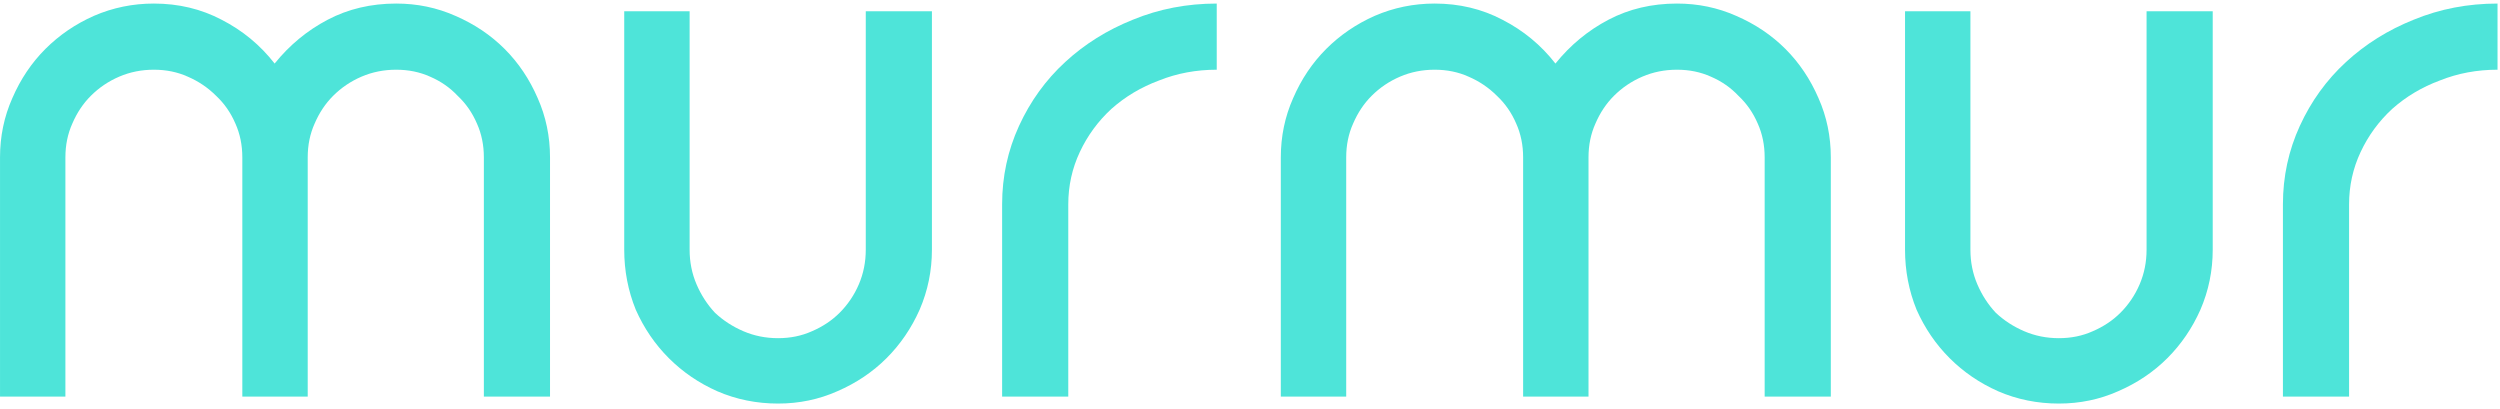 <svg width="416" height="68" viewBox="0 0 416 68" fill="none" xmlns="http://www.w3.org/2000/svg">
<path d="M25.603 0.592C29.699 0.592 33.454 1.488 36.867 3.28C40.366 5.072 43.31 7.504 45.699 10.576C48.174 7.504 51.118 5.072 54.531 3.28C57.944 1.488 61.742 0.592 65.923 0.592C69.422 0.592 72.707 1.275 75.779 2.64C78.936 4.005 81.667 5.84 83.971 8.144C86.275 10.448 88.11 13.179 89.475 16.336C90.84 19.408 91.523 22.693 91.523 26.192V66H80.515V26.192C80.515 24.144 80.131 22.267 79.363 20.56C78.595 18.768 77.528 17.232 76.163 15.952C74.883 14.587 73.347 13.52 71.555 12.752C69.848 11.984 67.971 11.6 65.923 11.6C63.875 11.6 61.955 11.984 60.163 12.752C58.371 13.52 56.792 14.587 55.427 15.952C54.147 17.232 53.123 18.768 52.355 20.56C51.587 22.267 51.203 24.144 51.203 26.192V66H40.323V26.192C40.323 24.144 39.939 22.267 39.171 20.56C38.403 18.768 37.336 17.232 35.971 15.952C34.606 14.587 33.027 13.52 31.235 12.752C29.528 11.984 27.651 11.6 25.603 11.6C23.555 11.6 21.635 11.984 19.843 12.752C18.051 13.52 16.472 14.587 15.107 15.952C13.827 17.232 12.803 18.768 12.035 20.56C11.267 22.267 10.883 24.144 10.883 26.192V66H0.003V26.192C0.003 22.693 0.686 19.408 2.051 16.336C3.416 13.179 5.251 10.448 7.555 8.144C9.859 5.84 12.547 4.005 15.619 2.64C18.776 1.275 22.104 0.592 25.603 0.592Z" fill="#4EE4D9"/>
<path d="M129.472 67.152C125.888 67.152 122.517 66.469 119.36 65.104C116.288 63.739 113.6 61.904 111.296 59.6C108.992 57.296 107.157 54.608 105.792 51.536C104.512 48.379 103.872 45.051 103.872 41.552V1.872H114.752V41.552C114.752 43.6 115.136 45.52 115.904 47.312C116.672 49.104 117.696 50.683 118.976 52.048C120.341 53.328 121.92 54.352 123.712 55.12C125.504 55.888 127.424 56.272 129.472 56.272C131.52 56.272 133.397 55.888 135.104 55.12C136.896 54.352 138.432 53.328 139.712 52.048C141.077 50.683 142.144 49.104 142.912 47.312C143.68 45.52 144.064 43.6 144.064 41.552V1.872H155.072V41.552C155.072 45.051 154.389 48.379 153.024 51.536C151.659 54.608 149.824 57.296 147.52 59.6C145.216 61.904 142.485 63.739 139.328 65.104C136.256 66.469 132.971 67.152 129.472 67.152Z" fill="#4EE4D9"/>
<path d="M177.761 66H166.753V34C166.753 29.392 167.692 25.04 169.569 20.944C171.446 16.848 174.006 13.307 177.249 10.32C180.492 7.333 184.246 4.987 188.513 3.28C192.865 1.488 197.516 0.592 202.465 0.592V11.6C199.052 11.6 195.852 12.197 192.865 13.392C189.878 14.501 187.233 16.08 184.929 18.128C182.71 20.176 180.961 22.565 179.681 25.296C178.401 28.027 177.761 30.928 177.761 34V66Z" fill="#4EE4D9"/>
<path d="M238.728 0.592C242.824 0.592 246.579 1.488 249.992 3.28C253.491 5.072 256.435 7.504 258.824 10.576C261.299 7.504 264.243 5.072 267.656 3.28C271.069 1.488 274.867 0.592 279.048 0.592C282.547 0.592 285.832 1.275 288.904 2.64C292.061 4.005 294.792 5.84 297.096 8.144C299.4 10.448 301.235 13.179 302.6 16.336C303.965 19.408 304.648 22.693 304.648 26.192V66H293.64V26.192C293.64 24.144 293.256 22.267 292.488 20.56C291.72 18.768 290.653 17.232 289.288 15.952C288.008 14.587 286.472 13.52 284.68 12.752C282.973 11.984 281.096 11.6 279.048 11.6C277 11.6 275.08 11.984 273.288 12.752C271.496 13.52 269.917 14.587 268.552 15.952C267.272 17.232 266.248 18.768 265.48 20.56C264.712 22.267 264.328 24.144 264.328 26.192V66H253.448V26.192C253.448 24.144 253.064 22.267 252.296 20.56C251.528 18.768 250.461 17.232 249.096 15.952C247.731 14.587 246.152 13.52 244.36 12.752C242.653 11.984 240.776 11.6 238.728 11.6C236.68 11.6 234.76 11.984 232.968 12.752C231.176 13.52 229.597 14.587 228.232 15.952C226.952 17.232 225.928 18.768 225.16 20.56C224.392 22.267 224.008 24.144 224.008 26.192V66H213.128V26.192C213.128 22.693 213.811 19.408 215.176 16.336C216.541 13.179 218.376 10.448 220.68 8.144C222.984 5.84 225.672 4.005 228.744 2.64C231.901 1.275 235.229 0.592 238.728 0.592Z" fill="#4EE4D9"/>
<path d="M342.597 67.152C339.013 67.152 335.642 66.469 332.485 65.104C329.413 63.739 326.725 61.904 324.421 59.6C322.117 57.296 320.282 54.608 318.917 51.536C317.637 48.379 316.997 45.051 316.997 41.552V1.872H327.877V41.552C327.877 43.6 328.261 45.52 329.029 47.312C329.797 49.104 330.821 50.683 332.101 52.048C333.466 53.328 335.045 54.352 336.837 55.12C338.629 55.888 340.549 56.272 342.597 56.272C344.645 56.272 346.522 55.888 348.229 55.12C350.021 54.352 351.557 53.328 352.837 52.048C354.202 50.683 355.269 49.104 356.037 47.312C356.805 45.52 357.189 43.6 357.189 41.552V1.872H368.197V41.552C368.197 45.051 367.514 48.379 366.149 51.536C364.784 54.608 362.949 57.296 360.645 59.6C358.341 61.904 355.61 63.739 352.453 65.104C349.381 66.469 346.096 67.152 342.597 67.152Z" fill="#4EE4D9"/>
<path d="M390.886 66H379.878V34C379.878 29.392 380.817 25.04 382.694 20.944C384.571 16.848 387.131 13.307 390.374 10.32C393.617 7.333 397.371 4.987 401.638 3.28C405.99 1.488 410.641 0.592 415.59 0.592V11.6C412.177 11.6 408.977 12.197 405.99 13.392C403.003 14.501 400.358 16.08 398.054 18.128C395.835 20.176 394.086 22.565 392.806 25.296C391.526 28.027 390.886 30.928 390.886 34V66Z" fill="#4EE4D9"/>
</svg>
